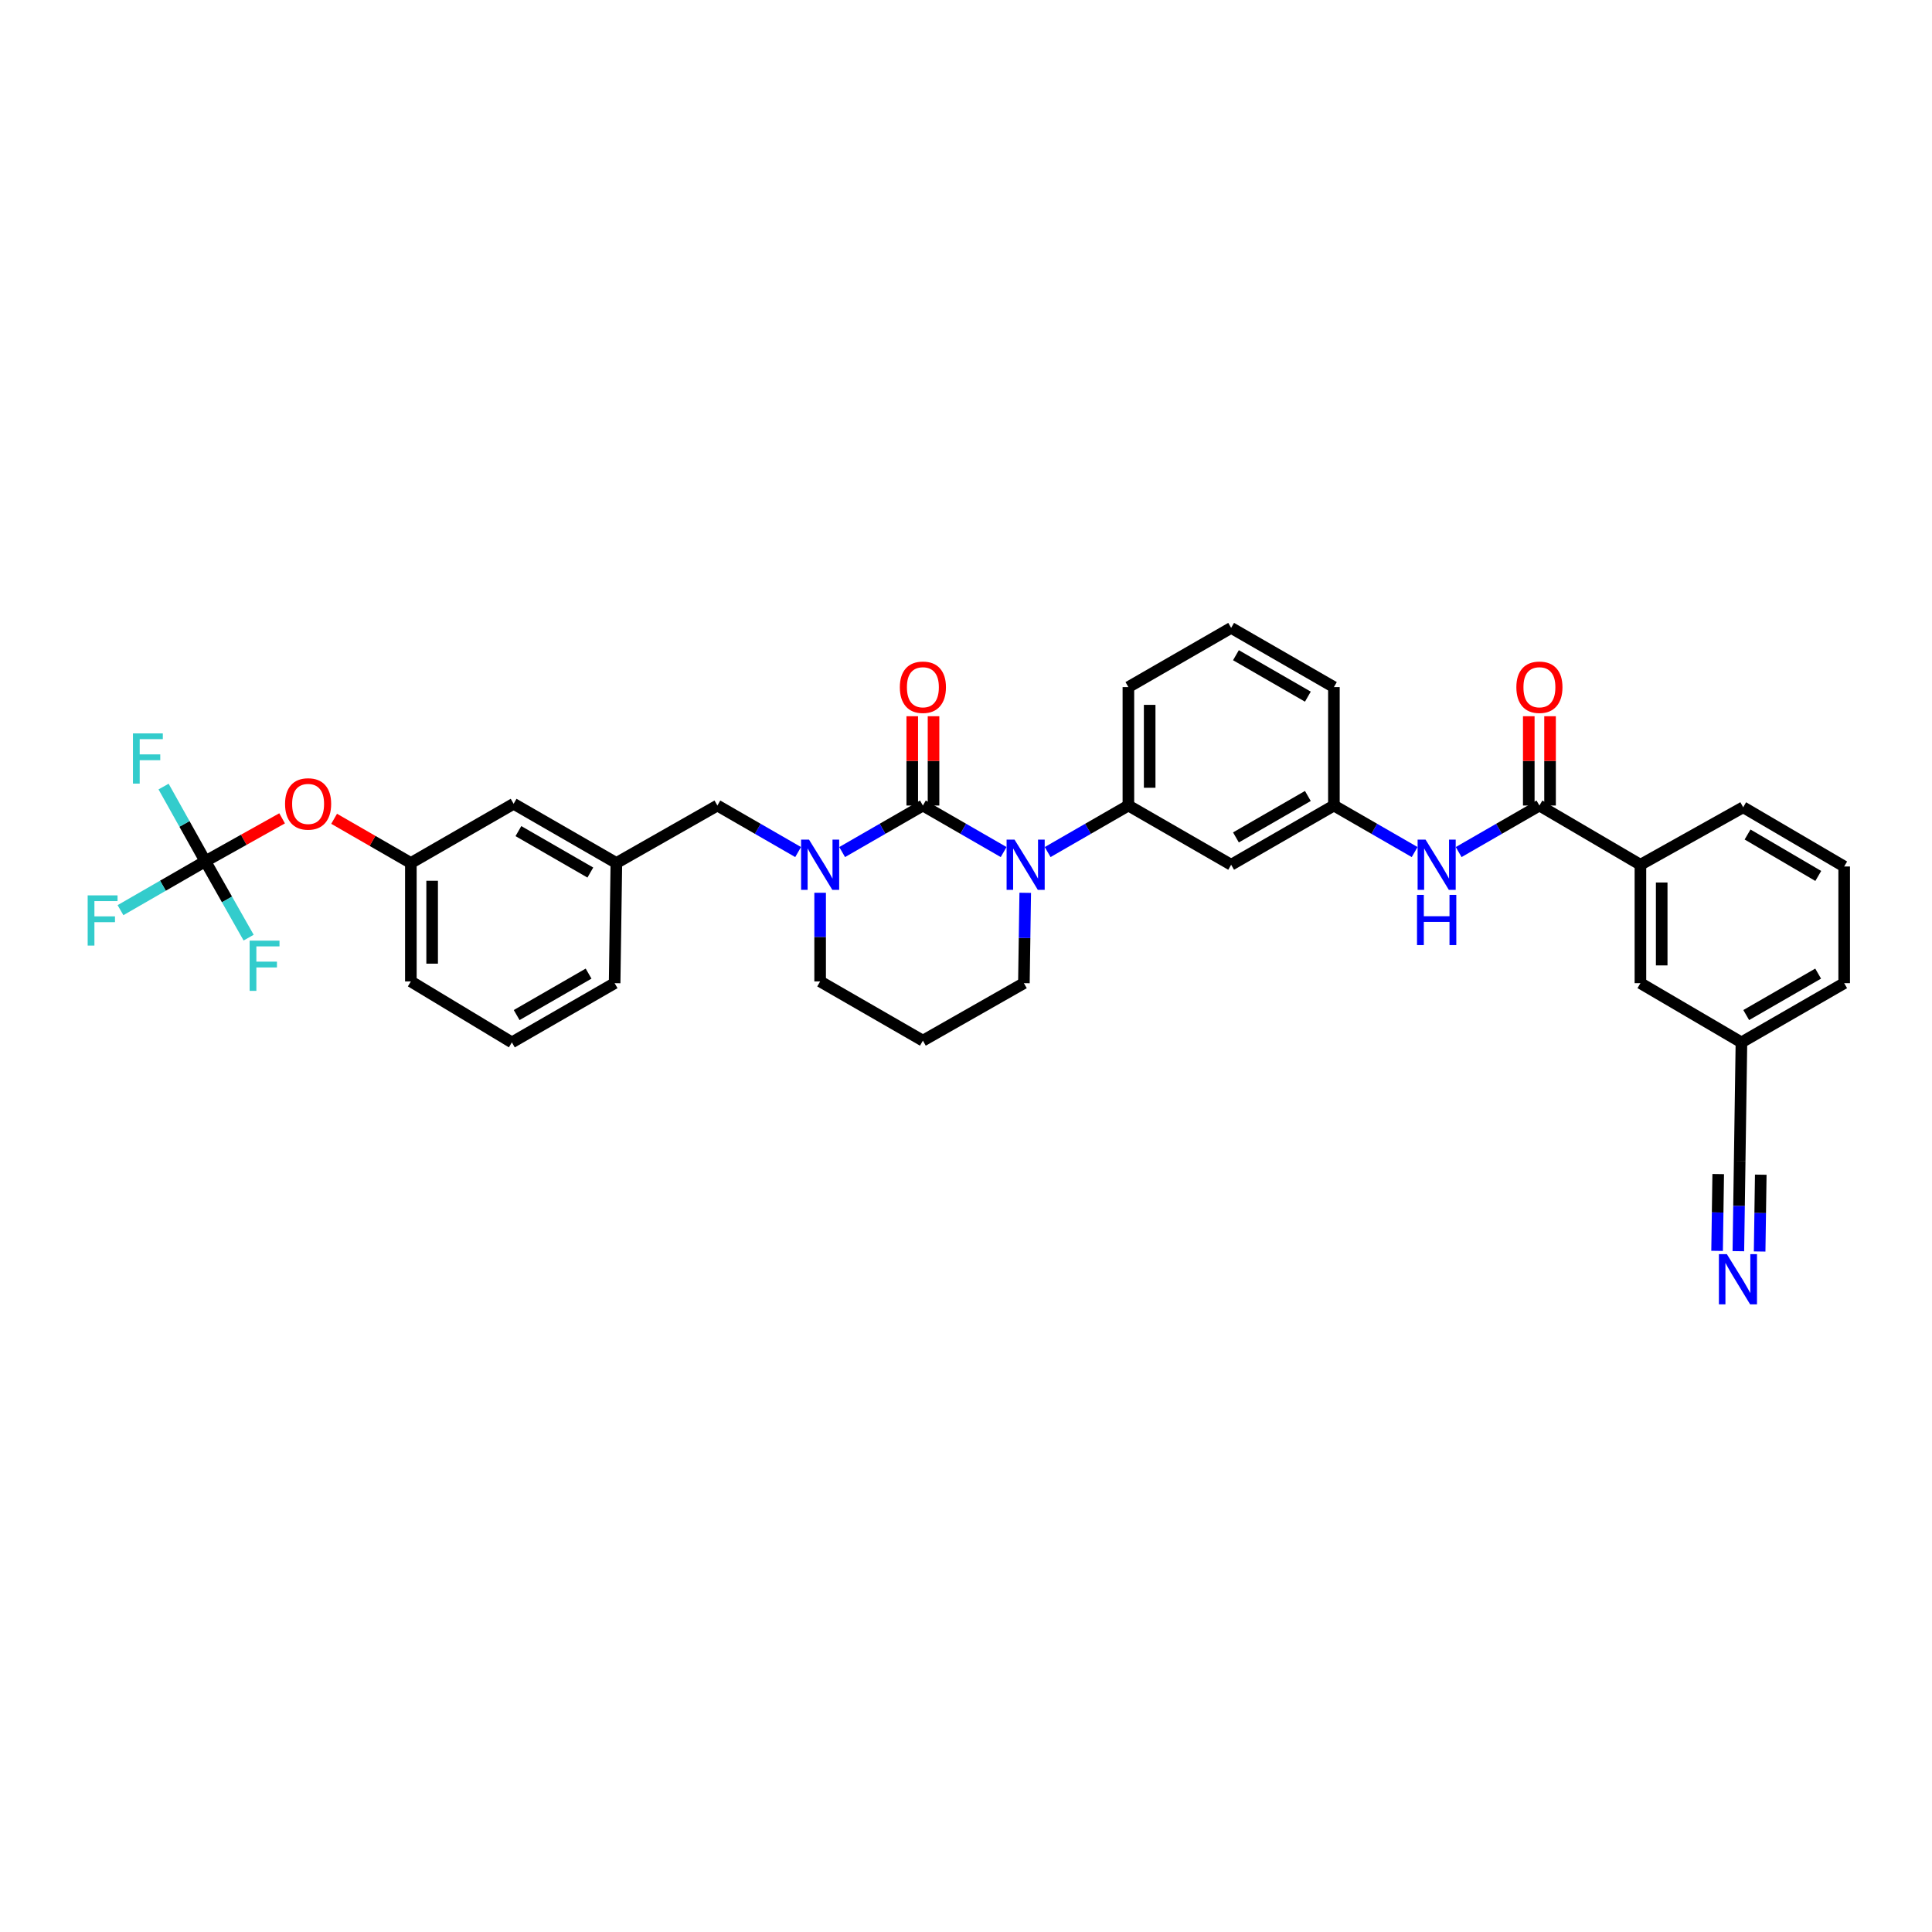 <?xml version='1.0' encoding='iso-8859-1'?>
<svg version='1.1' baseProfile='full'
              xmlns='http://www.w3.org/2000/svg'
                      xmlns:rdkit='http://www.rdkit.org/xml'
                      xmlns:xlink='http://www.w3.org/1999/xlink'
                  xml:space='preserve'
width='1000px' height='1000px' viewBox='0 0 1000 1000'>
<!-- END OF HEADER -->
<rect style='opacity:1.0;fill:#FFFFFF;stroke:none' width='1000' height='1000' x='0' y='0'> </rect>
<path class='bond-0' d='M 901.365,539.536 L 954.545,508.886' style='fill:none;fill-rule:evenodd;stroke:#000000;stroke-width:6px;stroke-linecap:butt;stroke-linejoin:miter;stroke-opacity:1' />
<path class='bond-0' d='M 903.842,525.396 L 941.069,503.941' style='fill:none;fill-rule:evenodd;stroke:#000000;stroke-width:6px;stroke-linecap:butt;stroke-linejoin:miter;stroke-opacity:1' />
<path class='bond-1' d='M 901.365,539.536 L 849.079,508.886' style='fill:none;fill-rule:evenodd;stroke:#000000;stroke-width:6px;stroke-linecap:butt;stroke-linejoin:miter;stroke-opacity:1' />
<path class='bond-2' d='M 901.365,539.536 L 900.46,600.836' style='fill:none;fill-rule:evenodd;stroke:#000000;stroke-width:6px;stroke-linecap:butt;stroke-linejoin:miter;stroke-opacity:1' />
<path class='bond-3' d='M 755.004,441.027 L 775.901,428.985' style='fill:none;fill-rule:evenodd;stroke:#0000FF;stroke-width:6px;stroke-linecap:butt;stroke-linejoin:miter;stroke-opacity:1' />
<path class='bond-3' d='M 775.901,428.985 L 796.798,416.942' style='fill:none;fill-rule:evenodd;stroke:#000000;stroke-width:6px;stroke-linecap:butt;stroke-linejoin:miter;stroke-opacity:1' />
<path class='bond-4' d='M 732.219,441.027 L 711.322,428.985' style='fill:none;fill-rule:evenodd;stroke:#0000FF;stroke-width:6px;stroke-linecap:butt;stroke-linejoin:miter;stroke-opacity:1' />
<path class='bond-4' d='M 711.322,428.985 L 690.426,416.942' style='fill:none;fill-rule:evenodd;stroke:#000000;stroke-width:6px;stroke-linecap:butt;stroke-linejoin:miter;stroke-opacity:1' />
<path class='bond-5' d='M 802.305,416.942 L 802.305,393.832' style='fill:none;fill-rule:evenodd;stroke:#000000;stroke-width:6px;stroke-linecap:butt;stroke-linejoin:miter;stroke-opacity:1' />
<path class='bond-5' d='M 802.305,393.832 L 802.305,370.722' style='fill:none;fill-rule:evenodd;stroke:#FF0000;stroke-width:6px;stroke-linecap:butt;stroke-linejoin:miter;stroke-opacity:1' />
<path class='bond-5' d='M 791.291,416.942 L 791.291,393.832' style='fill:none;fill-rule:evenodd;stroke:#000000;stroke-width:6px;stroke-linecap:butt;stroke-linejoin:miter;stroke-opacity:1' />
<path class='bond-5' d='M 791.291,393.832 L 791.291,370.722' style='fill:none;fill-rule:evenodd;stroke:#FF0000;stroke-width:6px;stroke-linecap:butt;stroke-linejoin:miter;stroke-opacity:1' />
<path class='bond-6' d='M 796.798,416.942 L 849.079,447.592' style='fill:none;fill-rule:evenodd;stroke:#000000;stroke-width:6px;stroke-linecap:butt;stroke-linejoin:miter;stroke-opacity:1' />
<path class='bond-7' d='M 954.545,508.886 L 954.545,448.492' style='fill:none;fill-rule:evenodd;stroke:#000000;stroke-width:6px;stroke-linecap:butt;stroke-linejoin:miter;stroke-opacity:1' />
<path class='bond-8' d='M 477.687,416.942 L 456.79,428.985' style='fill:none;fill-rule:evenodd;stroke:#000000;stroke-width:6px;stroke-linecap:butt;stroke-linejoin:miter;stroke-opacity:1' />
<path class='bond-8' d='M 456.79,428.985 L 435.893,441.027' style='fill:none;fill-rule:evenodd;stroke:#0000FF;stroke-width:6px;stroke-linecap:butt;stroke-linejoin:miter;stroke-opacity:1' />
<path class='bond-9' d='M 477.687,416.942 L 498.584,428.985' style='fill:none;fill-rule:evenodd;stroke:#000000;stroke-width:6px;stroke-linecap:butt;stroke-linejoin:miter;stroke-opacity:1' />
<path class='bond-9' d='M 498.584,428.985 L 519.481,441.027' style='fill:none;fill-rule:evenodd;stroke:#0000FF;stroke-width:6px;stroke-linecap:butt;stroke-linejoin:miter;stroke-opacity:1' />
<path class='bond-10' d='M 483.194,416.942 L 483.194,393.832' style='fill:none;fill-rule:evenodd;stroke:#000000;stroke-width:6px;stroke-linecap:butt;stroke-linejoin:miter;stroke-opacity:1' />
<path class='bond-10' d='M 483.194,393.832 L 483.194,370.722' style='fill:none;fill-rule:evenodd;stroke:#FF0000;stroke-width:6px;stroke-linecap:butt;stroke-linejoin:miter;stroke-opacity:1' />
<path class='bond-10' d='M 472.18,416.942 L 472.18,393.832' style='fill:none;fill-rule:evenodd;stroke:#000000;stroke-width:6px;stroke-linecap:butt;stroke-linejoin:miter;stroke-opacity:1' />
<path class='bond-10' d='M 472.18,393.832 L 472.18,370.722' style='fill:none;fill-rule:evenodd;stroke:#FF0000;stroke-width:6px;stroke-linecap:butt;stroke-linejoin:miter;stroke-opacity:1' />
<path class='bond-11' d='M 424.5,462.099 L 424.5,485.043' style='fill:none;fill-rule:evenodd;stroke:#0000FF;stroke-width:6px;stroke-linecap:butt;stroke-linejoin:miter;stroke-opacity:1' />
<path class='bond-11' d='M 424.5,485.043 L 424.5,507.987' style='fill:none;fill-rule:evenodd;stroke:#000000;stroke-width:6px;stroke-linecap:butt;stroke-linejoin:miter;stroke-opacity:1' />
<path class='bond-12' d='M 413.108,441.027 L 392.211,428.985' style='fill:none;fill-rule:evenodd;stroke:#0000FF;stroke-width:6px;stroke-linecap:butt;stroke-linejoin:miter;stroke-opacity:1' />
<path class='bond-12' d='M 392.211,428.985 L 371.314,416.942' style='fill:none;fill-rule:evenodd;stroke:#000000;stroke-width:6px;stroke-linecap:butt;stroke-linejoin:miter;stroke-opacity:1' />
<path class='bond-13' d='M 424.5,507.987 L 477.687,538.637' style='fill:none;fill-rule:evenodd;stroke:#000000;stroke-width:6px;stroke-linecap:butt;stroke-linejoin:miter;stroke-opacity:1' />
<path class='bond-14' d='M 477.687,538.637 L 529.967,508.886' style='fill:none;fill-rule:evenodd;stroke:#000000;stroke-width:6px;stroke-linecap:butt;stroke-linejoin:miter;stroke-opacity:1' />
<path class='bond-15' d='M 529.967,508.886 L 530.313,485.504' style='fill:none;fill-rule:evenodd;stroke:#000000;stroke-width:6px;stroke-linecap:butt;stroke-linejoin:miter;stroke-opacity:1' />
<path class='bond-15' d='M 530.313,485.504 L 530.658,462.121' style='fill:none;fill-rule:evenodd;stroke:#0000FF;stroke-width:6px;stroke-linecap:butt;stroke-linejoin:miter;stroke-opacity:1' />
<path class='bond-16' d='M 542.265,441.026 L 563.159,428.984' style='fill:none;fill-rule:evenodd;stroke:#0000FF;stroke-width:6px;stroke-linecap:butt;stroke-linejoin:miter;stroke-opacity:1' />
<path class='bond-16' d='M 563.159,428.984 L 584.053,416.942' style='fill:none;fill-rule:evenodd;stroke:#000000;stroke-width:6px;stroke-linecap:butt;stroke-linejoin:miter;stroke-opacity:1' />
<path class='bond-17' d='M 212.661,446.687 L 212.661,507.987' style='fill:none;fill-rule:evenodd;stroke:#000000;stroke-width:6px;stroke-linecap:butt;stroke-linejoin:miter;stroke-opacity:1' />
<path class='bond-17' d='M 223.675,455.882 L 223.675,498.792' style='fill:none;fill-rule:evenodd;stroke:#000000;stroke-width:6px;stroke-linecap:butt;stroke-linejoin:miter;stroke-opacity:1' />
<path class='bond-18' d='M 212.661,446.687 L 265.847,416.043' style='fill:none;fill-rule:evenodd;stroke:#000000;stroke-width:6px;stroke-linecap:butt;stroke-linejoin:miter;stroke-opacity:1' />
<path class='bond-19' d='M 212.661,446.687 L 192.801,435.244' style='fill:none;fill-rule:evenodd;stroke:#000000;stroke-width:6px;stroke-linecap:butt;stroke-linejoin:miter;stroke-opacity:1' />
<path class='bond-19' d='M 192.801,435.244 L 172.941,423.802' style='fill:none;fill-rule:evenodd;stroke:#FF0000;stroke-width:6px;stroke-linecap:butt;stroke-linejoin:miter;stroke-opacity:1' />
<path class='bond-20' d='M 212.661,507.987 L 264.948,539.536' style='fill:none;fill-rule:evenodd;stroke:#000000;stroke-width:6px;stroke-linecap:butt;stroke-linejoin:miter;stroke-opacity:1' />
<path class='bond-21' d='M 690.426,355.642 L 637.239,324.992' style='fill:none;fill-rule:evenodd;stroke:#000000;stroke-width:6px;stroke-linecap:butt;stroke-linejoin:miter;stroke-opacity:1' />
<path class='bond-21' d='M 676.948,360.588 L 639.718,339.133' style='fill:none;fill-rule:evenodd;stroke:#000000;stroke-width:6px;stroke-linecap:butt;stroke-linejoin:miter;stroke-opacity:1' />
<path class='bond-22' d='M 690.426,355.642 L 690.426,416.942' style='fill:none;fill-rule:evenodd;stroke:#000000;stroke-width:6px;stroke-linecap:butt;stroke-linejoin:miter;stroke-opacity:1' />
<path class='bond-23' d='M 637.239,324.992 L 584.053,355.642' style='fill:none;fill-rule:evenodd;stroke:#000000;stroke-width:6px;stroke-linecap:butt;stroke-linejoin:miter;stroke-opacity:1' />
<path class='bond-24' d='M 584.053,355.642 L 584.053,416.942' style='fill:none;fill-rule:evenodd;stroke:#000000;stroke-width:6px;stroke-linecap:butt;stroke-linejoin:miter;stroke-opacity:1' />
<path class='bond-24' d='M 595.067,364.837 L 595.067,407.747' style='fill:none;fill-rule:evenodd;stroke:#000000;stroke-width:6px;stroke-linecap:butt;stroke-linejoin:miter;stroke-opacity:1' />
<path class='bond-25' d='M 584.053,416.942 L 637.239,447.592' style='fill:none;fill-rule:evenodd;stroke:#000000;stroke-width:6px;stroke-linecap:butt;stroke-linejoin:miter;stroke-opacity:1' />
<path class='bond-26' d='M 637.239,447.592 L 690.426,416.942' style='fill:none;fill-rule:evenodd;stroke:#000000;stroke-width:6px;stroke-linecap:butt;stroke-linejoin:miter;stroke-opacity:1' />
<path class='bond-26' d='M 639.718,433.452 L 676.948,411.997' style='fill:none;fill-rule:evenodd;stroke:#000000;stroke-width:6px;stroke-linecap:butt;stroke-linejoin:miter;stroke-opacity:1' />
<path class='bond-27' d='M 264.948,539.536 L 318.128,508.886' style='fill:none;fill-rule:evenodd;stroke:#000000;stroke-width:6px;stroke-linecap:butt;stroke-linejoin:miter;stroke-opacity:1' />
<path class='bond-27' d='M 267.425,525.396 L 304.651,503.941' style='fill:none;fill-rule:evenodd;stroke:#000000;stroke-width:6px;stroke-linecap:butt;stroke-linejoin:miter;stroke-opacity:1' />
<path class='bond-28' d='M 318.128,508.886 L 319.034,446.687' style='fill:none;fill-rule:evenodd;stroke:#000000;stroke-width:6px;stroke-linecap:butt;stroke-linejoin:miter;stroke-opacity:1' />
<path class='bond-29' d='M 319.034,446.687 L 265.847,416.043' style='fill:none;fill-rule:evenodd;stroke:#000000;stroke-width:6px;stroke-linecap:butt;stroke-linejoin:miter;stroke-opacity:1' />
<path class='bond-29' d='M 305.557,451.633 L 268.327,430.183' style='fill:none;fill-rule:evenodd;stroke:#000000;stroke-width:6px;stroke-linecap:butt;stroke-linejoin:miter;stroke-opacity:1' />
<path class='bond-30' d='M 319.034,446.687 L 371.314,416.942' style='fill:none;fill-rule:evenodd;stroke:#000000;stroke-width:6px;stroke-linecap:butt;stroke-linejoin:miter;stroke-opacity:1' />
<path class='bond-31' d='M 146.019,423.568 L 126.154,434.677' style='fill:none;fill-rule:evenodd;stroke:#FF0000;stroke-width:6px;stroke-linecap:butt;stroke-linejoin:miter;stroke-opacity:1' />
<path class='bond-31' d='M 126.154,434.677 L 106.289,445.787' style='fill:none;fill-rule:evenodd;stroke:#000000;stroke-width:6px;stroke-linecap:butt;stroke-linejoin:miter;stroke-opacity:1' />
<path class='bond-32' d='M 106.289,445.787 L 84.33,458.443' style='fill:none;fill-rule:evenodd;stroke:#000000;stroke-width:6px;stroke-linecap:butt;stroke-linejoin:miter;stroke-opacity:1' />
<path class='bond-32' d='M 84.33,458.443 L 62.371,471.098' style='fill:none;fill-rule:evenodd;stroke:#33CCCC;stroke-width:6px;stroke-linecap:butt;stroke-linejoin:miter;stroke-opacity:1' />
<path class='bond-33' d='M 106.289,445.787 L 117.491,465.554' style='fill:none;fill-rule:evenodd;stroke:#000000;stroke-width:6px;stroke-linecap:butt;stroke-linejoin:miter;stroke-opacity:1' />
<path class='bond-33' d='M 117.491,465.554 L 128.693,485.322' style='fill:none;fill-rule:evenodd;stroke:#33CCCC;stroke-width:6px;stroke-linecap:butt;stroke-linejoin:miter;stroke-opacity:1' />
<path class='bond-34' d='M 106.289,445.787 L 95.477,426.454' style='fill:none;fill-rule:evenodd;stroke:#000000;stroke-width:6px;stroke-linecap:butt;stroke-linejoin:miter;stroke-opacity:1' />
<path class='bond-34' d='M 95.477,426.454 L 84.665,407.121' style='fill:none;fill-rule:evenodd;stroke:#33CCCC;stroke-width:6px;stroke-linecap:butt;stroke-linejoin:miter;stroke-opacity:1' />
<path class='bond-35' d='M 954.545,448.492 L 902.265,417.842' style='fill:none;fill-rule:evenodd;stroke:#000000;stroke-width:6px;stroke-linecap:butt;stroke-linejoin:miter;stroke-opacity:1' />
<path class='bond-35' d='M 941.133,453.396 L 904.536,431.941' style='fill:none;fill-rule:evenodd;stroke:#000000;stroke-width:6px;stroke-linecap:butt;stroke-linejoin:miter;stroke-opacity:1' />
<path class='bond-36' d='M 902.265,417.842 L 849.079,447.592' style='fill:none;fill-rule:evenodd;stroke:#000000;stroke-width:6px;stroke-linecap:butt;stroke-linejoin:miter;stroke-opacity:1' />
<path class='bond-37' d='M 849.079,447.592 L 849.079,508.886' style='fill:none;fill-rule:evenodd;stroke:#000000;stroke-width:6px;stroke-linecap:butt;stroke-linejoin:miter;stroke-opacity:1' />
<path class='bond-37' d='M 860.093,456.786 L 860.093,499.692' style='fill:none;fill-rule:evenodd;stroke:#000000;stroke-width:6px;stroke-linecap:butt;stroke-linejoin:miter;stroke-opacity:1' />
<path class='bond-38' d='M 900.46,600.836 L 900.117,624.221' style='fill:none;fill-rule:evenodd;stroke:#000000;stroke-width:6px;stroke-linecap:butt;stroke-linejoin:miter;stroke-opacity:1' />
<path class='bond-38' d='M 900.117,624.221 L 899.773,647.607' style='fill:none;fill-rule:evenodd;stroke:#0000FF;stroke-width:6px;stroke-linecap:butt;stroke-linejoin:miter;stroke-opacity:1' />
<path class='bond-38' d='M 889.344,607.69 L 889.052,627.568' style='fill:none;fill-rule:evenodd;stroke:#000000;stroke-width:6px;stroke-linecap:butt;stroke-linejoin:miter;stroke-opacity:1' />
<path class='bond-38' d='M 889.052,627.568 L 888.76,647.445' style='fill:none;fill-rule:evenodd;stroke:#0000FF;stroke-width:6px;stroke-linecap:butt;stroke-linejoin:miter;stroke-opacity:1' />
<path class='bond-38' d='M 911.37,608.013 L 911.078,627.891' style='fill:none;fill-rule:evenodd;stroke:#000000;stroke-width:6px;stroke-linecap:butt;stroke-linejoin:miter;stroke-opacity:1' />
<path class='bond-38' d='M 911.078,627.891 L 910.786,647.768' style='fill:none;fill-rule:evenodd;stroke:#0000FF;stroke-width:6px;stroke-linecap:butt;stroke-linejoin:miter;stroke-opacity:1' />
<path  class='atom-1' d='M 737.866 434.595
L 746.384 448.363
Q 747.228 449.722, 748.586 452.181
Q 749.945 454.641, 750.018 454.788
L 750.018 434.595
L 753.469 434.595
L 753.469 460.589
L 749.908 460.589
L 740.766 445.536
Q 739.702 443.774, 738.564 441.755
Q 737.462 439.735, 737.132 439.111
L 737.132 460.589
L 733.754 460.589
L 733.754 434.595
L 737.866 434.595
' fill='#0000FF'/>
<path  class='atom-1' d='M 733.442 463.188
L 736.967 463.188
L 736.967 474.239
L 750.257 474.239
L 750.257 463.188
L 753.781 463.188
L 753.781 489.182
L 750.257 489.182
L 750.257 477.176
L 736.967 477.176
L 736.967 489.182
L 733.442 489.182
L 733.442 463.188
' fill='#0000FF'/>
<path  class='atom-3' d='M 784.866 355.716
Q 784.866 349.474, 787.95 345.986
Q 791.034 342.499, 796.798 342.499
Q 802.562 342.499, 805.646 345.986
Q 808.73 349.474, 808.73 355.716
Q 808.73 362.03, 805.609 365.628
Q 802.489 369.19, 796.798 369.19
Q 791.071 369.19, 787.95 365.628
Q 784.866 362.067, 784.866 355.716
M 796.798 366.252
Q 800.763 366.252, 802.892 363.609
Q 805.059 360.929, 805.059 355.716
Q 805.059 350.612, 802.892 348.042
Q 800.763 345.436, 796.798 345.436
Q 792.833 345.436, 790.667 348.006
Q 788.537 350.576, 788.537 355.716
Q 788.537 360.966, 790.667 363.609
Q 792.833 366.252, 796.798 366.252
' fill='#FF0000'/>
<path  class='atom-6' d='M 418.755 434.595
L 427.272 448.363
Q 428.117 449.722, 429.475 452.181
Q 430.834 454.641, 430.907 454.788
L 430.907 434.595
L 434.358 434.595
L 434.358 460.589
L 430.797 460.589
L 421.655 445.536
Q 420.59 443.774, 419.452 441.755
Q 418.351 439.735, 418.02 439.111
L 418.02 460.589
L 414.643 460.589
L 414.643 434.595
L 418.755 434.595
' fill='#0000FF'/>
<path  class='atom-10' d='M 525.127 434.595
L 533.645 448.363
Q 534.489 449.722, 535.848 452.181
Q 537.206 454.641, 537.28 454.788
L 537.28 434.595
L 540.731 434.595
L 540.731 460.589
L 537.169 460.589
L 528.028 445.536
Q 526.963 443.774, 525.825 441.755
Q 524.723 439.735, 524.393 439.111
L 524.393 460.589
L 521.015 460.589
L 521.015 434.595
L 525.127 434.595
' fill='#0000FF'/>
<path  class='atom-11' d='M 465.755 355.716
Q 465.755 349.474, 468.839 345.986
Q 471.923 342.499, 477.687 342.499
Q 483.451 342.499, 486.535 345.986
Q 489.619 349.474, 489.619 355.716
Q 489.619 362.03, 486.498 365.628
Q 483.377 369.19, 477.687 369.19
Q 471.959 369.19, 468.839 365.628
Q 465.755 362.067, 465.755 355.716
M 477.687 366.252
Q 481.652 366.252, 483.781 363.609
Q 485.947 360.929, 485.947 355.716
Q 485.947 350.612, 483.781 348.042
Q 481.652 345.436, 477.687 345.436
Q 473.722 345.436, 471.555 348.006
Q 469.426 350.576, 469.426 355.716
Q 469.426 360.966, 471.555 363.609
Q 473.722 366.252, 477.687 366.252
' fill='#FF0000'/>
<path  class='atom-24' d='M 147.543 416.116
Q 147.543 409.875, 150.627 406.387
Q 153.711 402.899, 159.475 402.899
Q 165.239 402.899, 168.323 406.387
Q 171.407 409.875, 171.407 416.116
Q 171.407 422.431, 168.286 426.029
Q 165.166 429.59, 159.475 429.59
Q 153.748 429.59, 150.627 426.029
Q 147.543 422.468, 147.543 416.116
M 159.475 426.653
Q 163.44 426.653, 165.569 424.01
Q 167.736 421.329, 167.736 416.116
Q 167.736 411.013, 165.569 408.443
Q 163.44 405.836, 159.475 405.836
Q 155.51 405.836, 153.344 408.406
Q 151.214 410.976, 151.214 416.116
Q 151.214 421.366, 153.344 424.01
Q 155.51 426.653, 159.475 426.653
' fill='#FF0000'/>
<path  class='atom-26' d='M 45.38 463.44
L 60.837 463.44
L 60.837 466.414
L 48.868 466.414
L 48.868 474.308
L 59.515 474.308
L 59.515 477.318
L 48.868 477.318
L 48.868 489.434
L 45.38 489.434
L 45.38 463.44
' fill='#33CCCC'/>
<path  class='atom-27' d='M 129.21 486.876
L 144.667 486.876
L 144.667 489.85
L 132.698 489.85
L 132.698 497.743
L 143.345 497.743
L 143.345 500.754
L 132.698 500.754
L 132.698 512.869
L 129.21 512.869
L 129.21 486.876
' fill='#33CCCC'/>
<path  class='atom-28' d='M 68.816 379.604
L 84.273 379.604
L 84.273 382.578
L 72.304 382.578
L 72.304 390.471
L 82.951 390.471
L 82.951 393.482
L 72.304 393.482
L 72.304 405.598
L 68.816 405.598
L 68.816 379.604
' fill='#33CCCC'/>
<path  class='atom-35' d='M 893.815 649.139
L 902.332 662.907
Q 903.177 664.265, 904.535 666.725
Q 905.893 669.185, 905.967 669.332
L 905.967 649.139
L 909.418 649.139
L 909.418 675.133
L 905.857 675.133
L 896.715 660.08
Q 895.65 658.318, 894.512 656.299
Q 893.411 654.279, 893.08 653.655
L 893.08 675.133
L 889.703 675.133
L 889.703 649.139
L 893.815 649.139
' fill='#0000FF'/>
</svg>
